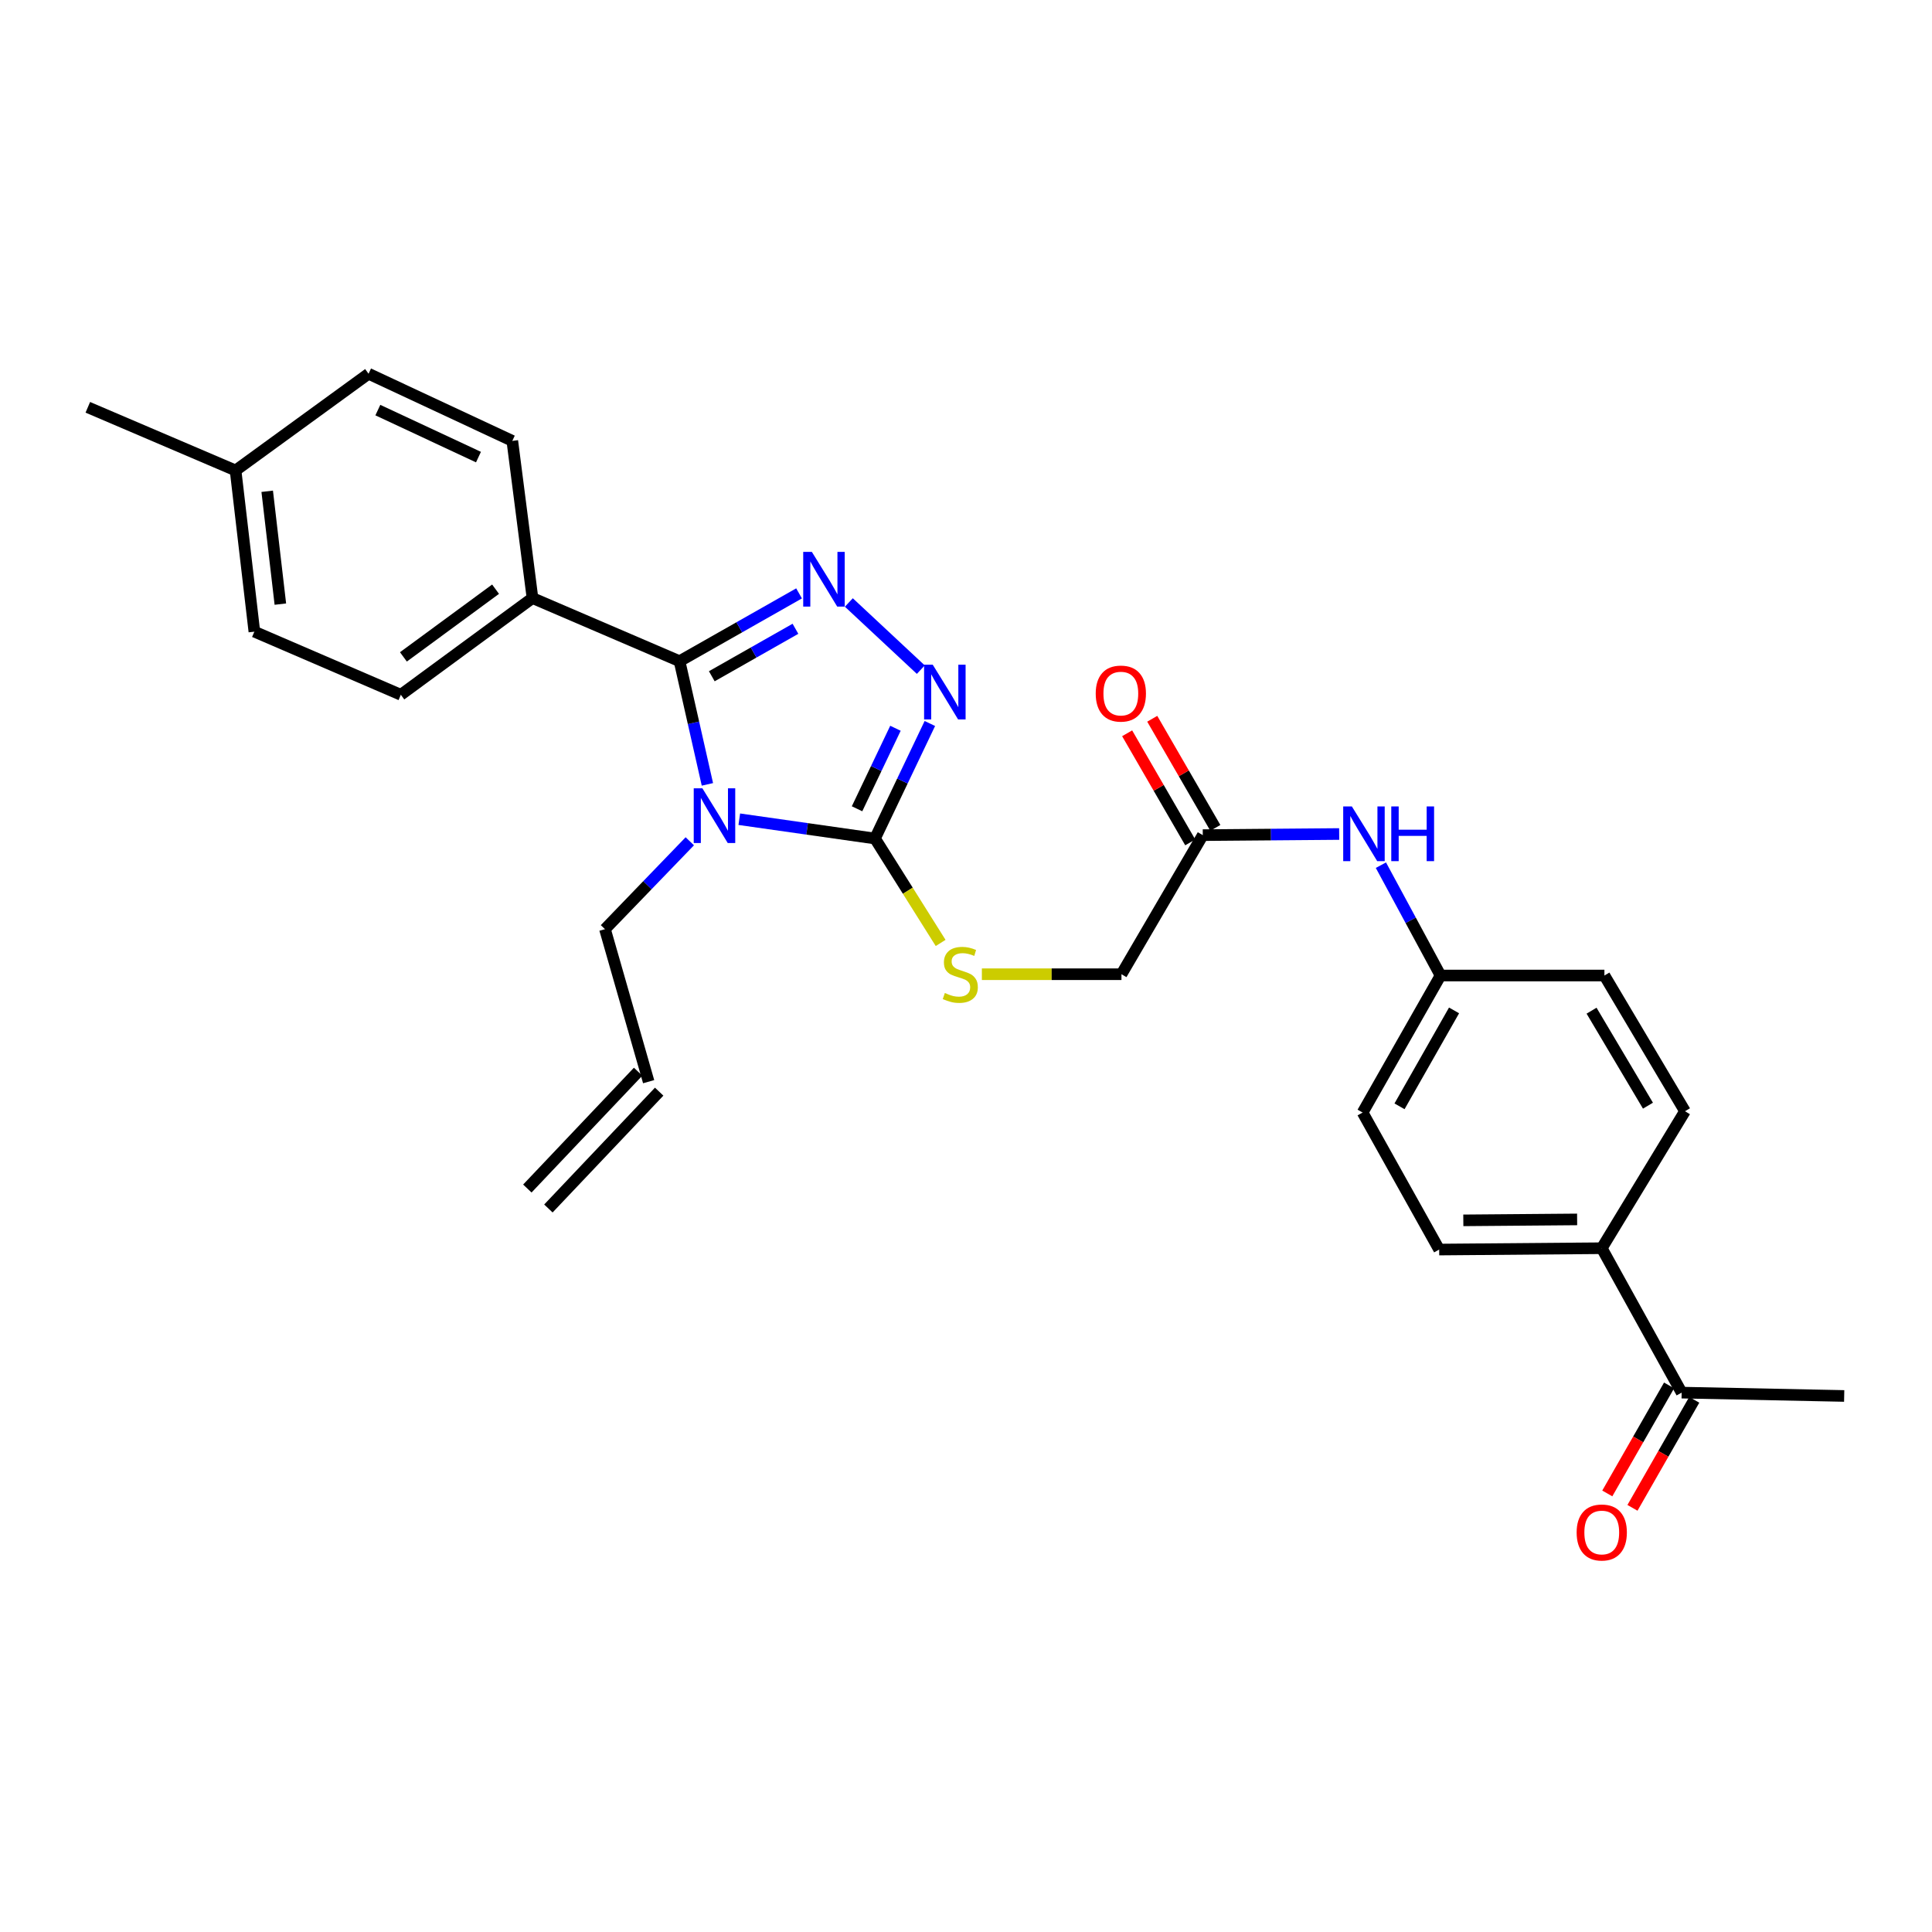 <?xml version='1.0' encoding='iso-8859-1'?>
<svg version='1.1' baseProfile='full'
              xmlns='http://www.w3.org/2000/svg'
                      xmlns:rdkit='http://www.rdkit.org/xml'
                      xmlns:xlink='http://www.w3.org/1999/xlink'
                  xml:space='preserve'
width='1000px' height='1000px' viewBox='0 0 1000 1000'>
<!-- END OF HEADER -->
<rect style='opacity:1.0;fill:#FFFFFF;stroke:none' width='1000' height='1000' x='0' y='0'> </rect>
<path class='bond-0' d='M 366.151,405.989 L 358.943,374.114' style='fill:none;fill-rule:evenodd;stroke:#0000FF;stroke-width:6px;stroke-linecap:butt;stroke-linejoin:miter;stroke-opacity:1' />
<path class='bond-0' d='M 358.943,374.114 L 351.735,342.24' style='fill:none;fill-rule:evenodd;stroke:#000000;stroke-width:6px;stroke-linecap:butt;stroke-linejoin:miter;stroke-opacity:1' />
<path class='bond-2' d='M 382.654,424.025 L 417.774,429.021' style='fill:none;fill-rule:evenodd;stroke:#0000FF;stroke-width:6px;stroke-linecap:butt;stroke-linejoin:miter;stroke-opacity:1' />
<path class='bond-2' d='M 417.774,429.021 L 452.894,434.017' style='fill:none;fill-rule:evenodd;stroke:#000000;stroke-width:6px;stroke-linecap:butt;stroke-linejoin:miter;stroke-opacity:1' />
<path class='bond-10' d='M 357.036,435.442 L 335.086,458.186' style='fill:none;fill-rule:evenodd;stroke:#0000FF;stroke-width:6px;stroke-linecap:butt;stroke-linejoin:miter;stroke-opacity:1' />
<path class='bond-10' d='M 335.086,458.186 L 313.136,480.931' style='fill:none;fill-rule:evenodd;stroke:#000000;stroke-width:6px;stroke-linecap:butt;stroke-linejoin:miter;stroke-opacity:1' />
<path class='bond-1' d='M 351.735,342.24 L 382.663,324.688' style='fill:none;fill-rule:evenodd;stroke:#000000;stroke-width:6px;stroke-linecap:butt;stroke-linejoin:miter;stroke-opacity:1' />
<path class='bond-1' d='M 382.663,324.688 L 413.592,307.136' style='fill:none;fill-rule:evenodd;stroke:#0000FF;stroke-width:6px;stroke-linecap:butt;stroke-linejoin:miter;stroke-opacity:1' />
<path class='bond-1' d='M 368.423,350.031 L 390.073,337.744' style='fill:none;fill-rule:evenodd;stroke:#000000;stroke-width:6px;stroke-linecap:butt;stroke-linejoin:miter;stroke-opacity:1' />
<path class='bond-1' d='M 390.073,337.744 L 411.723,325.458' style='fill:none;fill-rule:evenodd;stroke:#0000FF;stroke-width:6px;stroke-linecap:butt;stroke-linejoin:miter;stroke-opacity:1' />
<path class='bond-5' d='M 351.735,342.24 L 275.613,309.554' style='fill:none;fill-rule:evenodd;stroke:#000000;stroke-width:6px;stroke-linecap:butt;stroke-linejoin:miter;stroke-opacity:1' />
<path class='bond-28' d='M 439.36,311.843 L 476.61,346.61' style='fill:none;fill-rule:evenodd;stroke:#0000FF;stroke-width:6px;stroke-linecap:butt;stroke-linejoin:miter;stroke-opacity:1' />
<path class='bond-3' d='M 452.894,434.017 L 467.094,404.248' style='fill:none;fill-rule:evenodd;stroke:#000000;stroke-width:6px;stroke-linecap:butt;stroke-linejoin:miter;stroke-opacity:1' />
<path class='bond-3' d='M 467.094,404.248 L 481.293,374.479' style='fill:none;fill-rule:evenodd;stroke:#0000FF;stroke-width:6px;stroke-linecap:butt;stroke-linejoin:miter;stroke-opacity:1' />
<path class='bond-3' d='M 443.604,418.623 L 453.544,397.785' style='fill:none;fill-rule:evenodd;stroke:#000000;stroke-width:6px;stroke-linecap:butt;stroke-linejoin:miter;stroke-opacity:1' />
<path class='bond-3' d='M 453.544,397.785 L 463.484,376.947' style='fill:none;fill-rule:evenodd;stroke:#0000FF;stroke-width:6px;stroke-linecap:butt;stroke-linejoin:miter;stroke-opacity:1' />
<path class='bond-4' d='M 452.894,434.017 L 469.881,461.04' style='fill:none;fill-rule:evenodd;stroke:#000000;stroke-width:6px;stroke-linecap:butt;stroke-linejoin:miter;stroke-opacity:1' />
<path class='bond-4' d='M 469.881,461.04 L 486.868,488.064' style='fill:none;fill-rule:evenodd;stroke:#CCCC00;stroke-width:6px;stroke-linecap:butt;stroke-linejoin:miter;stroke-opacity:1' />
<path class='bond-14' d='M 508.213,504.258 L 544.34,504.258' style='fill:none;fill-rule:evenodd;stroke:#CCCC00;stroke-width:6px;stroke-linecap:butt;stroke-linejoin:miter;stroke-opacity:1' />
<path class='bond-14' d='M 544.34,504.258 L 580.467,504.258' style='fill:none;fill-rule:evenodd;stroke:#000000;stroke-width:6px;stroke-linecap:butt;stroke-linejoin:miter;stroke-opacity:1' />
<path class='bond-15' d='M 275.613,309.554 L 207.473,359.613' style='fill:none;fill-rule:evenodd;stroke:#000000;stroke-width:6px;stroke-linecap:butt;stroke-linejoin:miter;stroke-opacity:1' />
<path class='bond-15' d='M 256.504,304.965 L 208.806,340.005' style='fill:none;fill-rule:evenodd;stroke:#000000;stroke-width:6px;stroke-linecap:butt;stroke-linejoin:miter;stroke-opacity:1' />
<path class='bond-16' d='M 275.613,309.554 L 265.171,228.203' style='fill:none;fill-rule:evenodd;stroke:#000000;stroke-width:6px;stroke-linecap:butt;stroke-linejoin:miter;stroke-opacity:1' />
<path class='bond-6' d='M 622.56,432.265 L 580.467,504.258' style='fill:none;fill-rule:evenodd;stroke:#000000;stroke-width:6px;stroke-linecap:butt;stroke-linejoin:miter;stroke-opacity:1' />
<path class='bond-7' d='M 622.56,432.265 L 657.857,431.972' style='fill:none;fill-rule:evenodd;stroke:#000000;stroke-width:6px;stroke-linecap:butt;stroke-linejoin:miter;stroke-opacity:1' />
<path class='bond-7' d='M 657.857,431.972 L 693.154,431.679' style='fill:none;fill-rule:evenodd;stroke:#0000FF;stroke-width:6px;stroke-linecap:butt;stroke-linejoin:miter;stroke-opacity:1' />
<path class='bond-11' d='M 629.058,428.507 L 612.729,400.27' style='fill:none;fill-rule:evenodd;stroke:#000000;stroke-width:6px;stroke-linecap:butt;stroke-linejoin:miter;stroke-opacity:1' />
<path class='bond-11' d='M 612.729,400.27 L 596.4,372.033' style='fill:none;fill-rule:evenodd;stroke:#FF0000;stroke-width:6px;stroke-linecap:butt;stroke-linejoin:miter;stroke-opacity:1' />
<path class='bond-11' d='M 616.062,436.023 L 599.733,407.786' style='fill:none;fill-rule:evenodd;stroke:#000000;stroke-width:6px;stroke-linecap:butt;stroke-linejoin:miter;stroke-opacity:1' />
<path class='bond-11' d='M 599.733,407.786 L 583.404,379.548' style='fill:none;fill-rule:evenodd;stroke:#FF0000;stroke-width:6px;stroke-linecap:butt;stroke-linejoin:miter;stroke-opacity:1' />
<path class='bond-20' d='M 714.757,447.817 L 730.185,476.371' style='fill:none;fill-rule:evenodd;stroke:#0000FF;stroke-width:6px;stroke-linecap:butt;stroke-linejoin:miter;stroke-opacity:1' />
<path class='bond-20' d='M 730.185,476.371 L 745.613,504.926' style='fill:none;fill-rule:evenodd;stroke:#000000;stroke-width:6px;stroke-linecap:butt;stroke-linejoin:miter;stroke-opacity:1' />
<path class='bond-8' d='M 870.425,720.822 L 829.066,646.077' style='fill:none;fill-rule:evenodd;stroke:#000000;stroke-width:6px;stroke-linecap:butt;stroke-linejoin:miter;stroke-opacity:1' />
<path class='bond-12' d='M 863.91,717.095 L 847.921,745.049' style='fill:none;fill-rule:evenodd;stroke:#000000;stroke-width:6px;stroke-linecap:butt;stroke-linejoin:miter;stroke-opacity:1' />
<path class='bond-12' d='M 847.921,745.049 L 831.932,773.003' style='fill:none;fill-rule:evenodd;stroke:#FF0000;stroke-width:6px;stroke-linecap:butt;stroke-linejoin:miter;stroke-opacity:1' />
<path class='bond-12' d='M 876.941,724.549 L 860.952,752.503' style='fill:none;fill-rule:evenodd;stroke:#000000;stroke-width:6px;stroke-linecap:butt;stroke-linejoin:miter;stroke-opacity:1' />
<path class='bond-12' d='M 860.952,752.503 L 844.963,780.457' style='fill:none;fill-rule:evenodd;stroke:#FF0000;stroke-width:6px;stroke-linecap:butt;stroke-linejoin:miter;stroke-opacity:1' />
<path class='bond-26' d='M 870.425,720.822 L 954.545,722.549' style='fill:none;fill-rule:evenodd;stroke:#000000;stroke-width:6px;stroke-linecap:butt;stroke-linejoin:miter;stroke-opacity:1' />
<path class='bond-9' d='M 829.066,646.077 L 744.912,646.769' style='fill:none;fill-rule:evenodd;stroke:#000000;stroke-width:6px;stroke-linecap:butt;stroke-linejoin:miter;stroke-opacity:1' />
<path class='bond-9' d='M 816.319,631.168 L 757.412,631.653' style='fill:none;fill-rule:evenodd;stroke:#000000;stroke-width:6px;stroke-linecap:butt;stroke-linejoin:miter;stroke-opacity:1' />
<path class='bond-30' d='M 829.066,646.077 L 872.143,575.167' style='fill:none;fill-rule:evenodd;stroke:#000000;stroke-width:6px;stroke-linecap:butt;stroke-linejoin:miter;stroke-opacity:1' />
<path class='bond-13' d='M 313.136,480.931 L 335.738,559.871' style='fill:none;fill-rule:evenodd;stroke:#000000;stroke-width:6px;stroke-linecap:butt;stroke-linejoin:miter;stroke-opacity:1' />
<path class='bond-19' d='M 330.291,554.707 L 272.952,615.182' style='fill:none;fill-rule:evenodd;stroke:#000000;stroke-width:6px;stroke-linecap:butt;stroke-linejoin:miter;stroke-opacity:1' />
<path class='bond-19' d='M 341.185,565.036 L 283.846,625.511' style='fill:none;fill-rule:evenodd;stroke:#000000;stroke-width:6px;stroke-linecap:butt;stroke-linejoin:miter;stroke-opacity:1' />
<path class='bond-24' d='M 207.473,359.613 L 131.66,326.944' style='fill:none;fill-rule:evenodd;stroke:#000000;stroke-width:6px;stroke-linecap:butt;stroke-linejoin:miter;stroke-opacity:1' />
<path class='bond-23' d='M 265.171,228.203 L 190.767,193.449' style='fill:none;fill-rule:evenodd;stroke:#000000;stroke-width:6px;stroke-linecap:butt;stroke-linejoin:miter;stroke-opacity:1' />
<path class='bond-23' d='M 247.657,236.592 L 195.574,212.264' style='fill:none;fill-rule:evenodd;stroke:#000000;stroke-width:6px;stroke-linecap:butt;stroke-linejoin:miter;stroke-opacity:1' />
<path class='bond-17' d='M 744.912,646.769 L 705.288,575.851' style='fill:none;fill-rule:evenodd;stroke:#000000;stroke-width:6px;stroke-linecap:butt;stroke-linejoin:miter;stroke-opacity:1' />
<path class='bond-18' d='M 872.143,575.167 L 830.442,504.926' style='fill:none;fill-rule:evenodd;stroke:#000000;stroke-width:6px;stroke-linecap:butt;stroke-linejoin:miter;stroke-opacity:1' />
<path class='bond-18' d='M 852.979,572.295 L 823.788,523.126' style='fill:none;fill-rule:evenodd;stroke:#000000;stroke-width:6px;stroke-linecap:butt;stroke-linejoin:miter;stroke-opacity:1' />
<path class='bond-21' d='M 745.613,504.926 L 705.288,575.851' style='fill:none;fill-rule:evenodd;stroke:#000000;stroke-width:6px;stroke-linecap:butt;stroke-linejoin:miter;stroke-opacity:1' />
<path class='bond-21' d='M 752.615,522.984 L 724.387,572.633' style='fill:none;fill-rule:evenodd;stroke:#000000;stroke-width:6px;stroke-linecap:butt;stroke-linejoin:miter;stroke-opacity:1' />
<path class='bond-22' d='M 745.613,504.926 L 830.442,504.926' style='fill:none;fill-rule:evenodd;stroke:#000000;stroke-width:6px;stroke-linecap:butt;stroke-linejoin:miter;stroke-opacity:1' />
<path class='bond-29' d='M 190.767,193.449 L 121.935,243.508' style='fill:none;fill-rule:evenodd;stroke:#000000;stroke-width:6px;stroke-linecap:butt;stroke-linejoin:miter;stroke-opacity:1' />
<path class='bond-25' d='M 131.66,326.944 L 121.935,243.508' style='fill:none;fill-rule:evenodd;stroke:#000000;stroke-width:6px;stroke-linecap:butt;stroke-linejoin:miter;stroke-opacity:1' />
<path class='bond-25' d='M 145.113,312.691 L 138.305,254.285' style='fill:none;fill-rule:evenodd;stroke:#000000;stroke-width:6px;stroke-linecap:butt;stroke-linejoin:miter;stroke-opacity:1' />
<path class='bond-27' d='M 121.935,243.508 L 45.455,210.822' style='fill:none;fill-rule:evenodd;stroke:#000000;stroke-width:6px;stroke-linecap:butt;stroke-linejoin:miter;stroke-opacity:1' />
<path  class='atom-0' d='M 363.557 408.038
L 372.837 423.038
Q 373.757 424.518, 375.237 427.198
Q 376.717 429.878, 376.797 430.038
L 376.797 408.038
L 380.557 408.038
L 380.557 436.358
L 376.677 436.358
L 366.717 419.958
Q 365.557 418.038, 364.317 415.838
Q 363.117 413.638, 362.757 412.958
L 362.757 436.358
L 359.077 436.358
L 359.077 408.038
L 363.557 408.038
' fill='#0000FF'/>
<path  class='atom-2' d='M 420.22 285.661
L 429.5 300.661
Q 430.42 302.141, 431.9 304.821
Q 433.38 307.501, 433.46 307.661
L 433.46 285.661
L 437.22 285.661
L 437.22 313.981
L 433.34 313.981
L 423.38 297.581
Q 422.22 295.661, 420.98 293.461
Q 419.78 291.261, 419.42 290.581
L 419.42 313.981
L 415.74 313.981
L 415.74 285.661
L 420.22 285.661
' fill='#0000FF'/>
<path  class='atom-4' d='M 482.789 344.06
L 492.069 359.06
Q 492.989 360.54, 494.469 363.22
Q 495.949 365.9, 496.029 366.06
L 496.029 344.06
L 499.789 344.06
L 499.789 372.38
L 495.909 372.38
L 485.949 355.98
Q 484.789 354.06, 483.549 351.86
Q 482.349 349.66, 481.989 348.98
L 481.989 372.38
L 478.309 372.38
L 478.309 344.06
L 482.789 344.06
' fill='#0000FF'/>
<path  class='atom-5' d='M 489.048 513.978
Q 489.368 514.098, 490.688 514.658
Q 492.008 515.218, 493.448 515.578
Q 494.928 515.898, 496.368 515.898
Q 499.048 515.898, 500.608 514.618
Q 502.168 513.298, 502.168 511.018
Q 502.168 509.458, 501.368 508.498
Q 500.608 507.538, 499.408 507.018
Q 498.208 506.498, 496.208 505.898
Q 493.688 505.138, 492.168 504.418
Q 490.688 503.698, 489.608 502.178
Q 488.568 500.658, 488.568 498.098
Q 488.568 494.538, 490.968 492.338
Q 493.408 490.138, 498.208 490.138
Q 501.488 490.138, 505.208 491.698
L 504.288 494.778
Q 500.888 493.378, 498.328 493.378
Q 495.568 493.378, 494.048 494.538
Q 492.528 495.658, 492.568 497.618
Q 492.568 499.138, 493.328 500.058
Q 494.128 500.978, 495.248 501.498
Q 496.408 502.018, 498.328 502.618
Q 500.888 503.418, 502.408 504.218
Q 503.928 505.018, 505.008 506.658
Q 506.128 508.258, 506.128 511.018
Q 506.128 514.938, 503.488 517.058
Q 500.888 519.138, 496.528 519.138
Q 494.008 519.138, 492.088 518.578
Q 490.208 518.058, 487.968 517.138
L 489.048 513.978
' fill='#CCCC00'/>
<path  class='atom-8' d='M 699.72 417.413
L 709 432.413
Q 709.92 433.893, 711.4 436.573
Q 712.88 439.253, 712.96 439.413
L 712.96 417.413
L 716.72 417.413
L 716.72 445.733
L 712.84 445.733
L 702.88 429.333
Q 701.72 427.413, 700.48 425.213
Q 699.28 423.013, 698.92 422.333
L 698.92 445.733
L 695.24 445.733
L 695.24 417.413
L 699.72 417.413
' fill='#0000FF'/>
<path  class='atom-8' d='M 720.12 417.413
L 723.96 417.413
L 723.96 429.453
L 738.44 429.453
L 738.44 417.413
L 742.28 417.413
L 742.28 445.733
L 738.44 445.733
L 738.44 432.653
L 723.96 432.653
L 723.96 445.733
L 720.12 445.733
L 720.12 417.413
' fill='#0000FF'/>
<path  class='atom-12' d='M 567.142 358.992
Q 567.142 352.192, 570.502 348.392
Q 573.862 344.592, 580.142 344.592
Q 586.422 344.592, 589.782 348.392
Q 593.142 352.192, 593.142 358.992
Q 593.142 365.872, 589.742 369.792
Q 586.342 373.672, 580.142 373.672
Q 573.902 373.672, 570.502 369.792
Q 567.142 365.912, 567.142 358.992
M 580.142 370.472
Q 584.462 370.472, 586.782 367.592
Q 589.142 364.672, 589.142 358.992
Q 589.142 353.432, 586.782 350.632
Q 584.462 347.792, 580.142 347.792
Q 575.822 347.792, 573.462 350.592
Q 571.142 353.392, 571.142 358.992
Q 571.142 364.712, 573.462 367.592
Q 575.822 370.472, 580.142 370.472
' fill='#FF0000'/>
<path  class='atom-13' d='M 816.066 793.212
Q 816.066 786.412, 819.426 782.612
Q 822.786 778.812, 829.066 778.812
Q 835.346 778.812, 838.706 782.612
Q 842.066 786.412, 842.066 793.212
Q 842.066 800.092, 838.666 804.012
Q 835.266 807.892, 829.066 807.892
Q 822.826 807.892, 819.426 804.012
Q 816.066 800.132, 816.066 793.212
M 829.066 804.692
Q 833.386 804.692, 835.706 801.812
Q 838.066 798.892, 838.066 793.212
Q 838.066 787.652, 835.706 784.852
Q 833.386 782.012, 829.066 782.012
Q 824.746 782.012, 822.386 784.812
Q 820.066 787.612, 820.066 793.212
Q 820.066 798.932, 822.386 801.812
Q 824.746 804.692, 829.066 804.692
' fill='#FF0000'/>
</svg>

